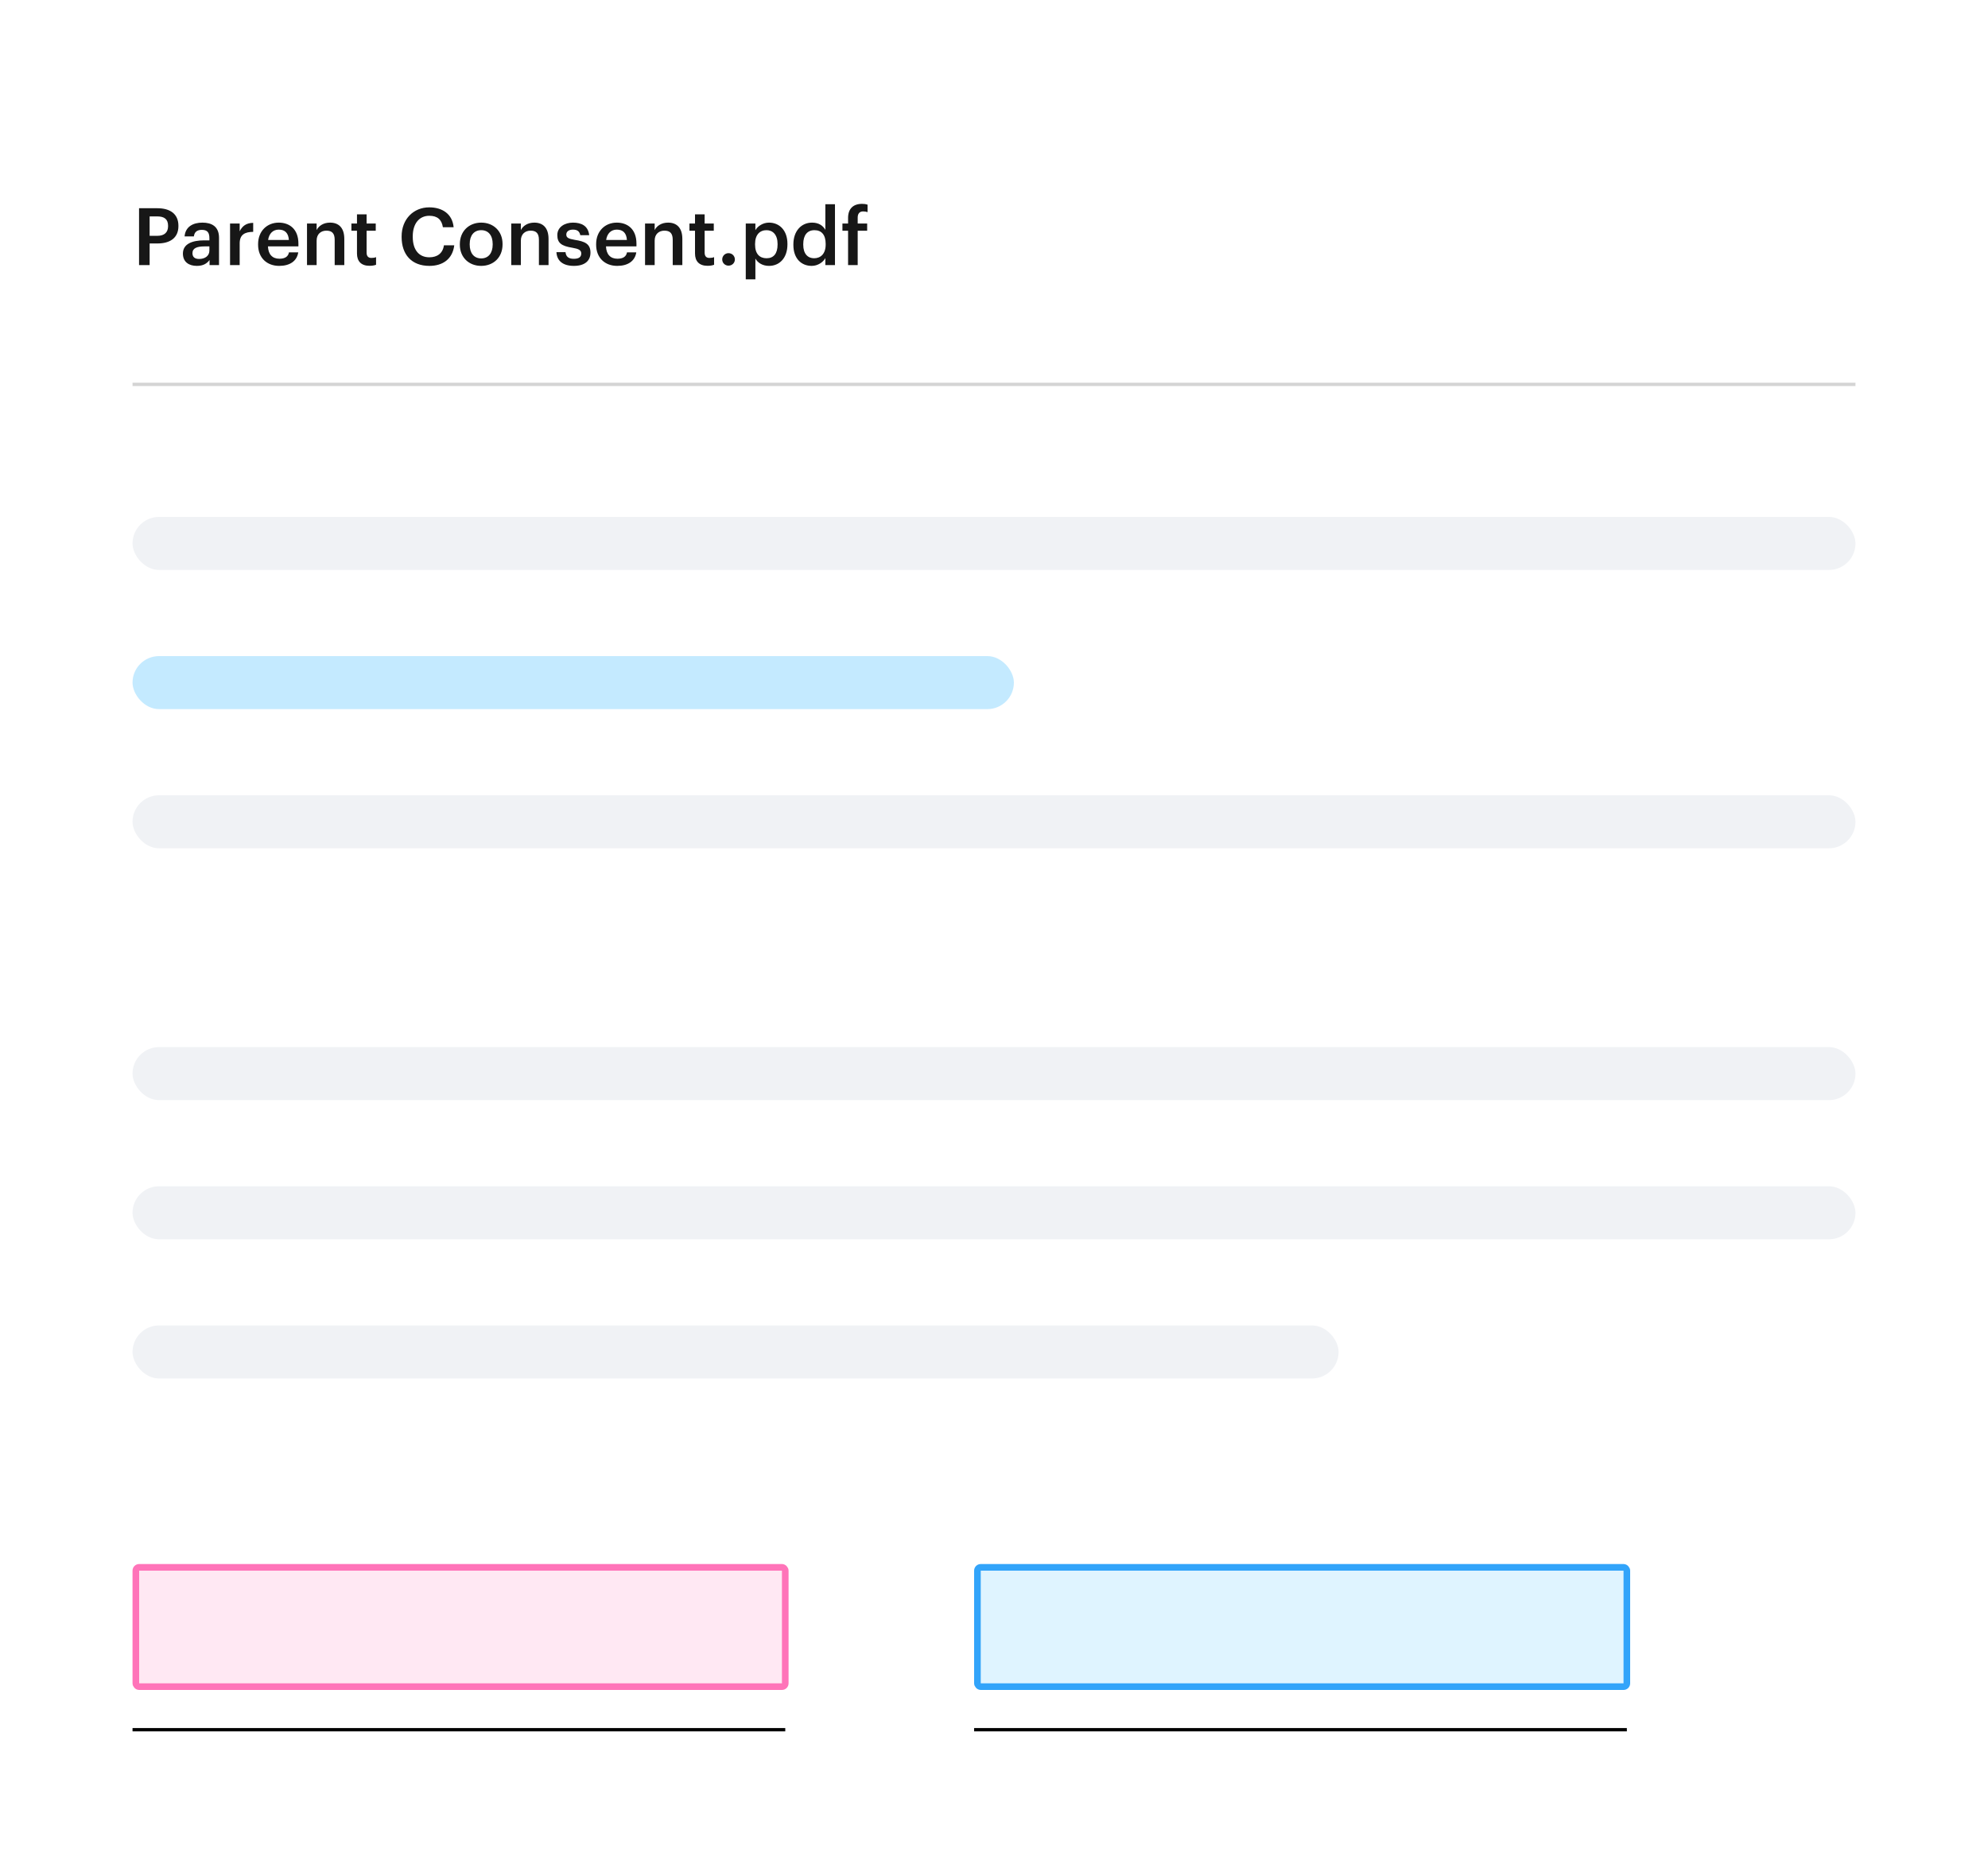 <svg width="300" height="279" viewBox="0 0 300 279" fill="none" xmlns="http://www.w3.org/2000/svg">
<g filter="url(#filter0_d_258_2259)">
<rect width="300" height="279" rx="8" fill="white"/>
<path d="M20 50H280" stroke="#D4D4D4" stroke-width="0.5"/>
<path d="M20.984 32H22.58V28.736H23.78C25.616 28.736 26.924 27.932 26.924 26.12V26.072C26.924 24.272 25.664 23.42 23.744 23.42H20.984V32ZM22.58 27.584V24.656H23.744C24.764 24.656 25.364 25.052 25.364 26.072V26.12C25.364 27.068 24.8 27.584 23.744 27.584H22.58ZM29.703 32.12C30.663 32.12 31.215 31.772 31.623 31.232V32H33.051V27.884C33.051 26.168 31.947 25.592 30.543 25.592C29.139 25.592 27.975 26.204 27.855 27.668H29.259C29.331 27.044 29.703 26.684 30.459 26.684C31.311 26.684 31.599 27.104 31.599 27.944V28.268H30.819C29.019 28.268 27.603 28.796 27.603 30.26C27.603 31.568 28.551 32.12 29.703 32.12ZM30.051 31.076C29.331 31.076 29.043 30.728 29.043 30.2C29.043 29.432 29.751 29.18 30.855 29.18H31.599V29.804C31.599 30.608 30.939 31.076 30.051 31.076ZM34.716 32H36.168V28.736C36.168 27.404 36.936 26.996 38.208 26.984V25.628C37.152 25.64 36.564 26.108 36.168 26.9V25.724H34.716V32ZM42.128 32.12C43.736 32.12 44.804 31.4 45.008 30.08H43.604C43.496 30.692 43.04 31.04 42.164 31.04C41.084 31.04 40.484 30.368 40.436 29.18H45.032V28.76C45.032 26.516 43.628 25.592 42.068 25.592C40.28 25.592 38.948 26.888 38.948 28.832V28.928C38.948 30.908 40.28 32.12 42.128 32.12ZM40.46 28.208C40.604 27.236 41.192 26.648 42.068 26.648C42.968 26.648 43.52 27.128 43.592 28.208H40.46ZM46.329 32H47.781V28.304C47.781 27.308 48.441 26.804 49.257 26.804C50.121 26.804 50.505 27.236 50.505 28.184V32H51.957V28.052C51.957 26.324 51.069 25.592 49.809 25.592C48.777 25.592 48.081 26.108 47.781 26.72V25.724H46.329V32ZM55.766 32.108C56.21 32.108 56.522 32.036 56.75 31.952V30.8C56.546 30.884 56.33 30.92 56.042 30.92C55.586 30.92 55.322 30.668 55.322 30.116V26.816H56.702V25.724H55.322V24.344H53.87V25.724H53.03V26.816H53.87V30.248C53.87 31.436 54.518 32.108 55.766 32.108ZM64.795 32.12C66.835 32.12 68.299 31.076 68.551 29.012H66.991C66.823 30.224 65.983 30.824 64.795 30.824C63.211 30.824 62.287 29.684 62.287 27.752V27.656C62.287 25.736 63.271 24.56 64.783 24.56C66.019 24.56 66.655 25.148 66.835 26.288H68.455C68.263 24.272 66.739 23.288 64.771 23.288C62.383 23.288 60.607 25.088 60.607 27.668V27.764C60.607 30.404 62.107 32.12 64.795 32.12ZM72.621 30.992C71.517 30.992 70.881 30.188 70.881 28.904V28.808C70.881 27.512 71.541 26.732 72.621 26.732C73.701 26.732 74.349 27.524 74.349 28.82V28.904C74.349 30.188 73.701 30.992 72.621 30.992ZM72.609 32.12C74.457 32.12 75.837 30.848 75.837 28.892V28.796C75.837 26.876 74.457 25.592 72.621 25.592C70.773 25.592 69.393 26.888 69.393 28.832V28.928C69.393 30.836 70.761 32.12 72.609 32.12ZM77.149 32H78.601V28.304C78.601 27.308 79.261 26.804 80.077 26.804C80.941 26.804 81.325 27.236 81.325 28.184V32H82.777V28.052C82.777 26.324 81.889 25.592 80.629 25.592C79.597 25.592 78.901 26.108 78.601 26.72V25.724H77.149V32ZM86.598 32.12C88.206 32.12 89.106 31.388 89.106 30.116C89.106 28.784 88.23 28.424 86.754 28.196C85.758 28.028 85.458 27.848 85.458 27.392C85.458 26.948 85.83 26.648 86.454 26.648C87.126 26.648 87.45 26.912 87.57 27.488H88.914C88.758 26.072 87.738 25.592 86.454 25.592C85.278 25.592 84.102 26.216 84.102 27.476C84.102 28.652 84.714 29.12 86.37 29.384C87.294 29.54 87.714 29.732 87.714 30.248C87.714 30.776 87.366 31.052 86.586 31.052C85.734 31.052 85.41 30.68 85.338 30.044H83.97C84.03 31.376 84.978 32.12 86.598 32.12ZM93.14 32.12C94.748 32.12 95.816 31.4 96.02 30.08H94.616C94.508 30.692 94.052 31.04 93.176 31.04C92.096 31.04 91.496 30.368 91.448 29.18H96.044V28.76C96.044 26.516 94.64 25.592 93.08 25.592C91.292 25.592 89.96 26.888 89.96 28.832V28.928C89.96 30.908 91.292 32.12 93.14 32.12ZM91.472 28.208C91.616 27.236 92.204 26.648 93.08 26.648C93.98 26.648 94.532 27.128 94.604 28.208H91.472ZM97.341 32H98.793V28.304C98.793 27.308 99.453 26.804 100.269 26.804C101.133 26.804 101.517 27.236 101.517 28.184V32H102.969V28.052C102.969 26.324 102.081 25.592 100.821 25.592C99.789 25.592 99.093 26.108 98.793 26.72V25.724H97.341V32ZM106.777 32.108C107.221 32.108 107.533 32.036 107.761 31.952V30.8C107.557 30.884 107.341 30.92 107.053 30.92C106.597 30.92 106.333 30.668 106.333 30.116V26.816H107.713V25.724H106.333V24.344H104.881V25.724H104.041V26.816H104.881V30.248C104.881 31.436 105.529 32.108 106.777 32.108ZM109.935 32.084C110.475 32.084 110.895 31.676 110.895 31.148C110.895 30.62 110.475 30.2 109.935 30.2C109.407 30.2 108.987 30.62 108.987 31.148C108.987 31.676 109.407 32.084 109.935 32.084ZM112.54 34.148H113.992V31.016C114.328 31.628 115.048 32.12 116.044 32.12C117.664 32.12 118.828 30.896 118.828 28.88V28.784C118.828 26.756 117.616 25.592 116.044 25.592C115.12 25.592 114.34 26.132 113.992 26.732V25.724H112.54V34.148ZM115.684 30.968C114.628 30.968 113.944 30.308 113.944 28.904V28.808C113.944 27.416 114.664 26.732 115.672 26.732C116.62 26.732 117.34 27.416 117.34 28.808V28.904C117.34 30.248 116.752 30.968 115.684 30.968ZM122.486 32.12C123.41 32.12 124.214 31.568 124.55 30.944V32H126.002V22.82H124.55V26.684C124.202 26.06 123.566 25.592 122.546 25.592C120.914 25.592 119.726 26.864 119.726 28.868V28.964C119.726 31.004 120.914 32.12 122.486 32.12ZM122.846 30.968C121.91 30.968 121.214 30.308 121.214 28.928V28.832C121.214 27.476 121.838 26.732 122.906 26.732C123.962 26.732 124.598 27.416 124.598 28.796V28.892C124.598 30.296 123.854 30.968 122.846 30.968ZM127.979 32H129.431V26.816H130.859V25.724H129.431V24.824C129.431 24.284 129.671 23.9 130.259 23.9C130.523 23.9 130.751 23.948 130.919 24.008V22.88C130.655 22.796 130.439 22.76 130.091 22.76C128.747 22.76 127.979 23.504 127.979 24.884V25.724H127.127V26.816H127.979V32Z" fill="#171717"/>
<rect x="20" y="70" width="260" height="8" rx="4" fill="#F0F2F5"/>
<rect x="20" y="91" width="133" height="8" rx="4" fill="#C4EAFF"/>
<rect x="20" y="150" width="260" height="8" rx="4" fill="#F0F2F5"/>
<rect x="20" y="171" width="260" height="8" rx="4" fill="#F0F2F5"/>
<rect x="20" y="192" width="182" height="8" rx="4" fill="#F0F2F5"/>
<rect x="20" y="112" width="260" height="8" rx="4" fill="#F0F2F5"/>
<path d="M20 253H118.5" stroke="black" stroke-width="0.5"/>
<path d="M147 253H245.5" stroke="black" stroke-width="0.5"/>
<rect x="20.5" y="228.5" width="98" height="18" rx="0.5" fill="#FFE8F3" stroke="#FF74B9"/>
<rect x="147.5" y="228.5" width="98" height="18" rx="0.5" fill="#DFF4FF" stroke="#32A4FA"/>
</g>
<defs>
<filter id="filter0_d_258_2259" x="-40" y="-32" width="380" height="359" filterUnits="userSpaceOnUse" color-interpolation-filters="sRGB">
<feFlood flood-opacity="0" result="BackgroundImageFix"/>
<feColorMatrix in="SourceAlpha" type="matrix" values="0 0 0 0 0 0 0 0 0 0 0 0 0 0 0 0 0 0 127 0" result="hardAlpha"/>
<feOffset dy="8"/>
<feGaussianBlur stdDeviation="20"/>
<feComposite in2="hardAlpha" operator="out"/>
<feColorMatrix type="matrix" values="0 0 0 0 0.196 0 0 0 0 0.643 0 0 0 0 0.98 0 0 0 0.1 0"/>
<feBlend mode="normal" in2="BackgroundImageFix" result="effect1_dropShadow_258_2259"/>
<feBlend mode="normal" in="SourceGraphic" in2="effect1_dropShadow_258_2259" result="shape"/>
</filter>
</defs>
</svg>